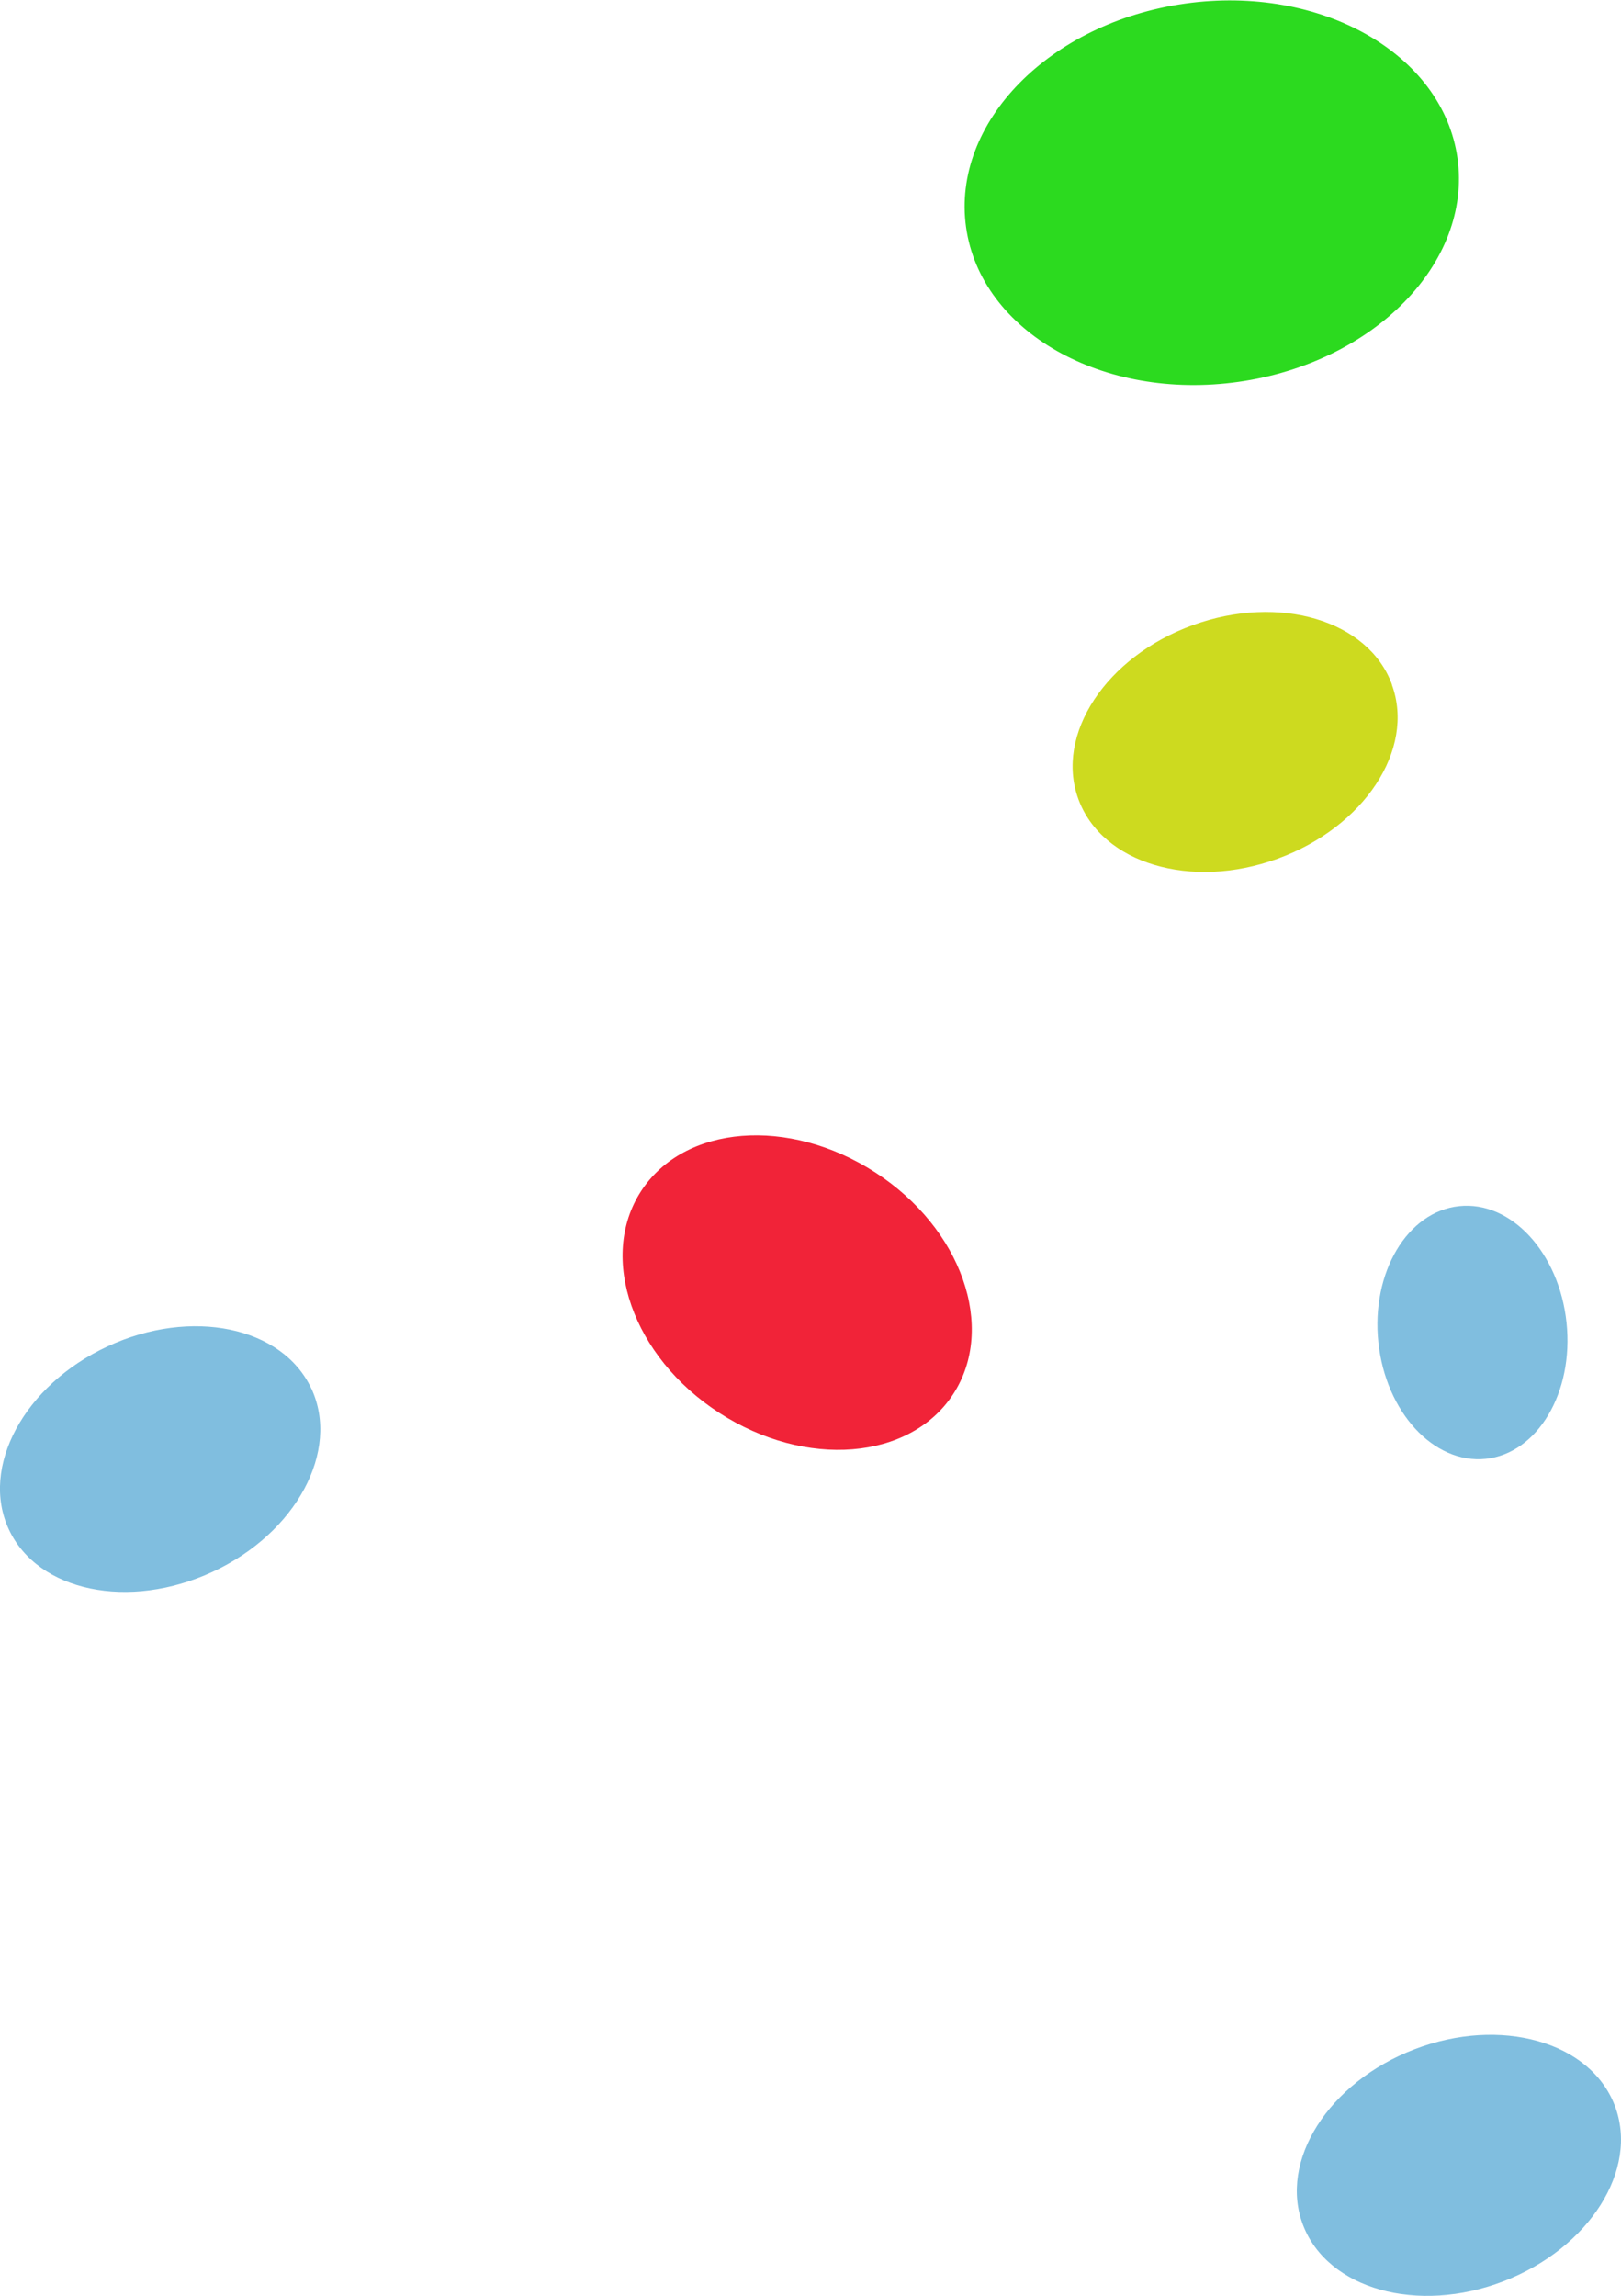 <?xml version="1.0" encoding="UTF-8"?> <svg xmlns="http://www.w3.org/2000/svg" id="Layer_1" data-name="Layer 1" viewBox="0 0 191.62 271.31"><defs><style>.cls-1{fill:#f12338;}.cls-2{fill:#2cda1f;}.cls-3{fill:#cdda1f;}.cls-4{fill:#80bedf;}</style></defs><path class="cls-1" d="M830.73,855.08c-5.09,7.84-1,19.57,9.23,26.19s22.59,5.62,27.68-2.22,1-19.58-9.23-26.19-22.58-5.63-27.68,2.22" transform="translate(-754.95 -714.31)"></path><path class="cls-2" d="M927.24,733c1.73,12.35-9.86,24.18-25.9,26.44s-30.46-5.93-32.19-18.28,9.86-24.18,25.9-26.43,30.45,5.92,32.19,18.27" transform="translate(-754.95 -714.31)"></path><path class="cls-3" d="M919.49,795.24c2.78,7.62-3.27,16.82-13.51,20.55s-20.78.57-23.56-7.06,3.28-16.82,13.52-20.54,20.78-.57,23.55,7" transform="translate(-754.95 -714.31)"></path><path class="cls-4" d="M945.83,963.13c2.9,7.57-3,16.87-13.16,20.78s-20.77.93-23.68-6.64,3-16.88,13.16-20.78,20.77-.93,23.68,6.64" transform="translate(-754.95 -714.31)"></path><path class="cls-4" d="M927.44,856.85c6.14-.65,11.82,5.51,12.69,13.76s-3.41,15.46-9.55,16.1-11.82-5.52-12.69-13.76,3.41-15.46,9.55-16.1" transform="translate(-754.95 -714.31)"></path><path class="cls-4" d="M791.76,878.42c-3.43-7.35-14.21-9.58-24.09-5s-15.1,14.29-11.67,21.64,14.21,9.58,24.09,5,15.09-14.3,11.67-21.65" transform="translate(-754.95 -714.31)"></path></svg> 